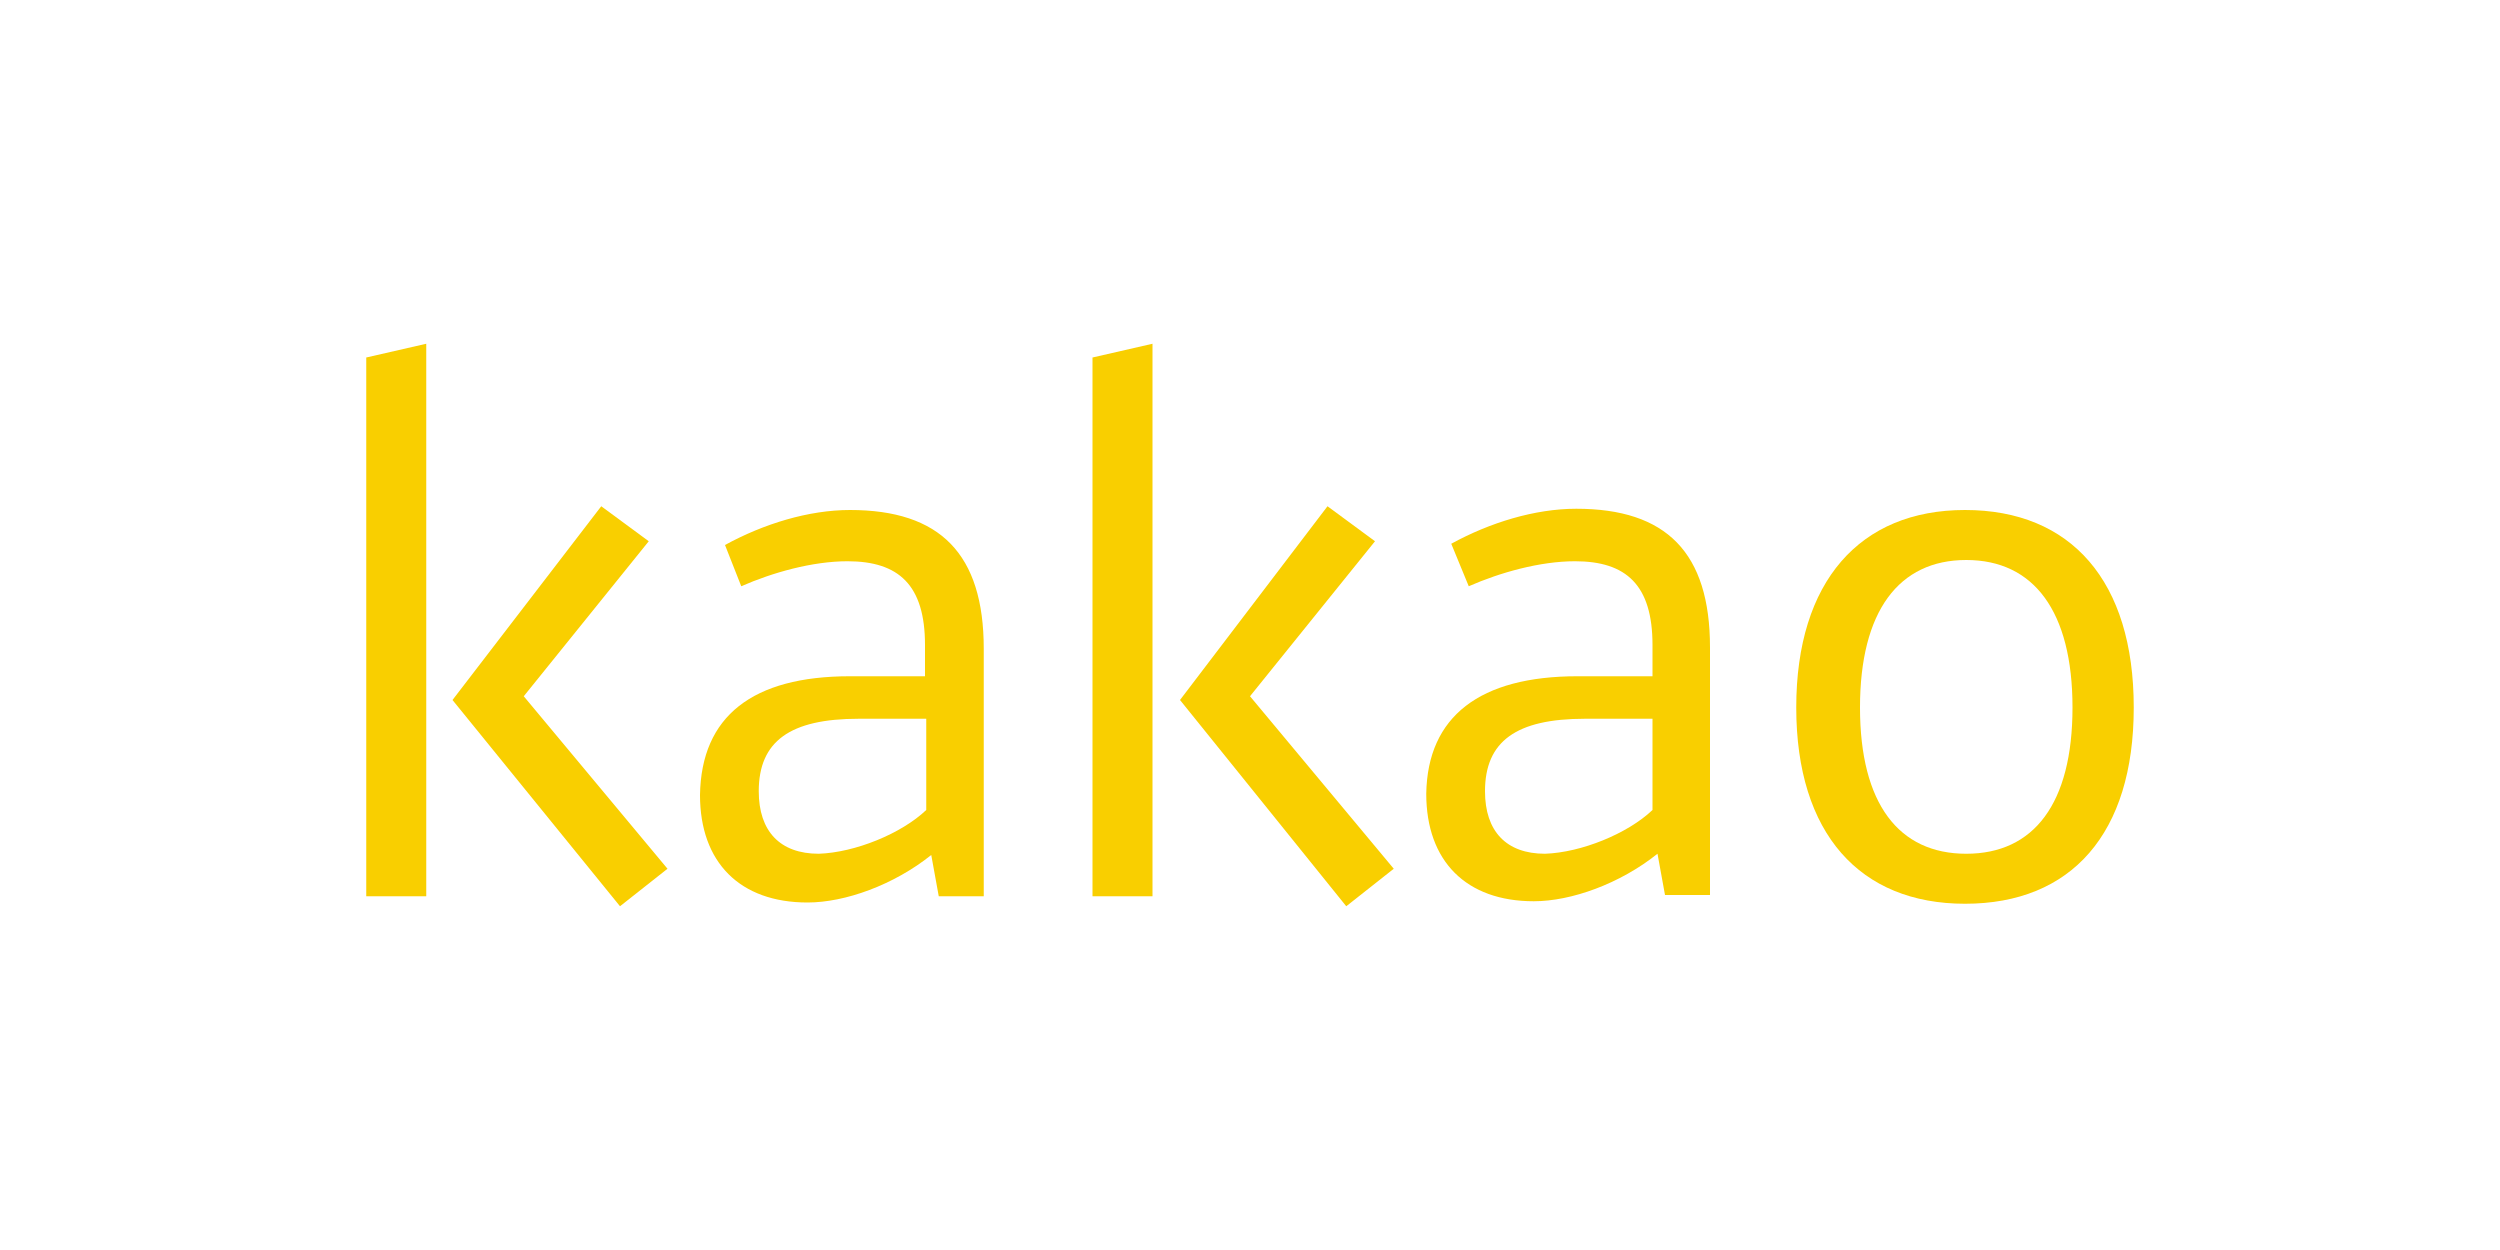 <?xml version="1.0" encoding="utf-8"?>
<!-- Generator: Adobe Illustrator 22.1.0, SVG Export Plug-In . SVG Version: 6.00 Build 0)  -->
<svg version="1.1" id="Layer_1" xmlns="http://www.w3.org/2000/svg" xmlns:xlink="http://www.w3.org/1999/xlink" x="0px" y="0px"
	 viewBox="0 0 200 100" style="enable-background:new 0 0 200 100;" xml:space="preserve">
<style type="text/css">
	.st0{fill:#F9CF00;}
</style>
<g>
	<path class="st0" d="M34.1,71.7h-4.8V28.6l4.8-1.1V71.7z M48.1,40.5l3.8,2.8l-10,12.4l11.5,13.8l-3.8,3L36.2,56L48.1,40.5z"/>
	<path class="st0" d="M68,54.1h6v-2.5c0-4.8-2.1-6.7-6.2-6.7c-2.8,0-6,0.9-8.5,2L58,43.6c3.1-1.7,6.7-2.8,10-2.8
		c7.2,0,10.7,3.5,10.7,11.1v19.8h-3.6l-0.6-3.3c-3,2.4-6.9,3.8-9.9,3.8c-5.4,0-8.6-3.2-8.6-8.6C56.1,57.3,60.2,54.1,68,54.1z
		 M74.1,64.8v-7.3h-5.4c-5.5,0-8,1.8-8,5.8c0,3.2,1.7,5,4.8,5C68.4,68.2,72.1,66.7,74.1,64.8z"/>
	<path class="st0" d="M92.2,71.7h-4.8V28.6l4.8-1.1V71.7z M106.2,40.5l3.8,2.8l-10,12.4l11.5,13.8l-3.8,3L94.4,56L106.2,40.5z"/>
	<path class="st0" d="M126.2,54.1h6v-2.5c0-4.8-2.1-6.7-6.2-6.7c-2.8,0-6,0.9-8.5,2l-1.4-3.4c3.1-1.7,6.7-2.8,10-2.8
		c7.2,0,10.7,3.5,10.7,11.1v19.8h-3.6l-0.6-3.3c-3,2.4-6.9,3.8-9.9,3.8c-5.4,0-8.6-3.2-8.6-8.6C114.2,57.3,118.4,54.1,126.2,54.1z
		 M132.2,64.8v-7.3h-5.4c-5.5,0-8,1.8-8,5.8c0,3.2,1.7,5,4.8,5C126.5,68.2,130.2,66.7,132.2,64.8z"/>
	<path class="st0" d="M170.7,56.6c0,10.1-5,15.7-13.5,15.7c-8.4,0-13.5-5.6-13.5-15.7s5.1-15.8,13.5-15.8
		C165.7,40.8,170.7,46.5,170.7,56.6z M148.8,56.6c0,7.7,3.1,11.7,8.5,11.7c5.4,0,8.5-4,8.5-11.7s-3.1-11.8-8.5-11.8
		C151.9,44.8,148.8,48.9,148.8,56.6z"/>
</g>
</svg>
